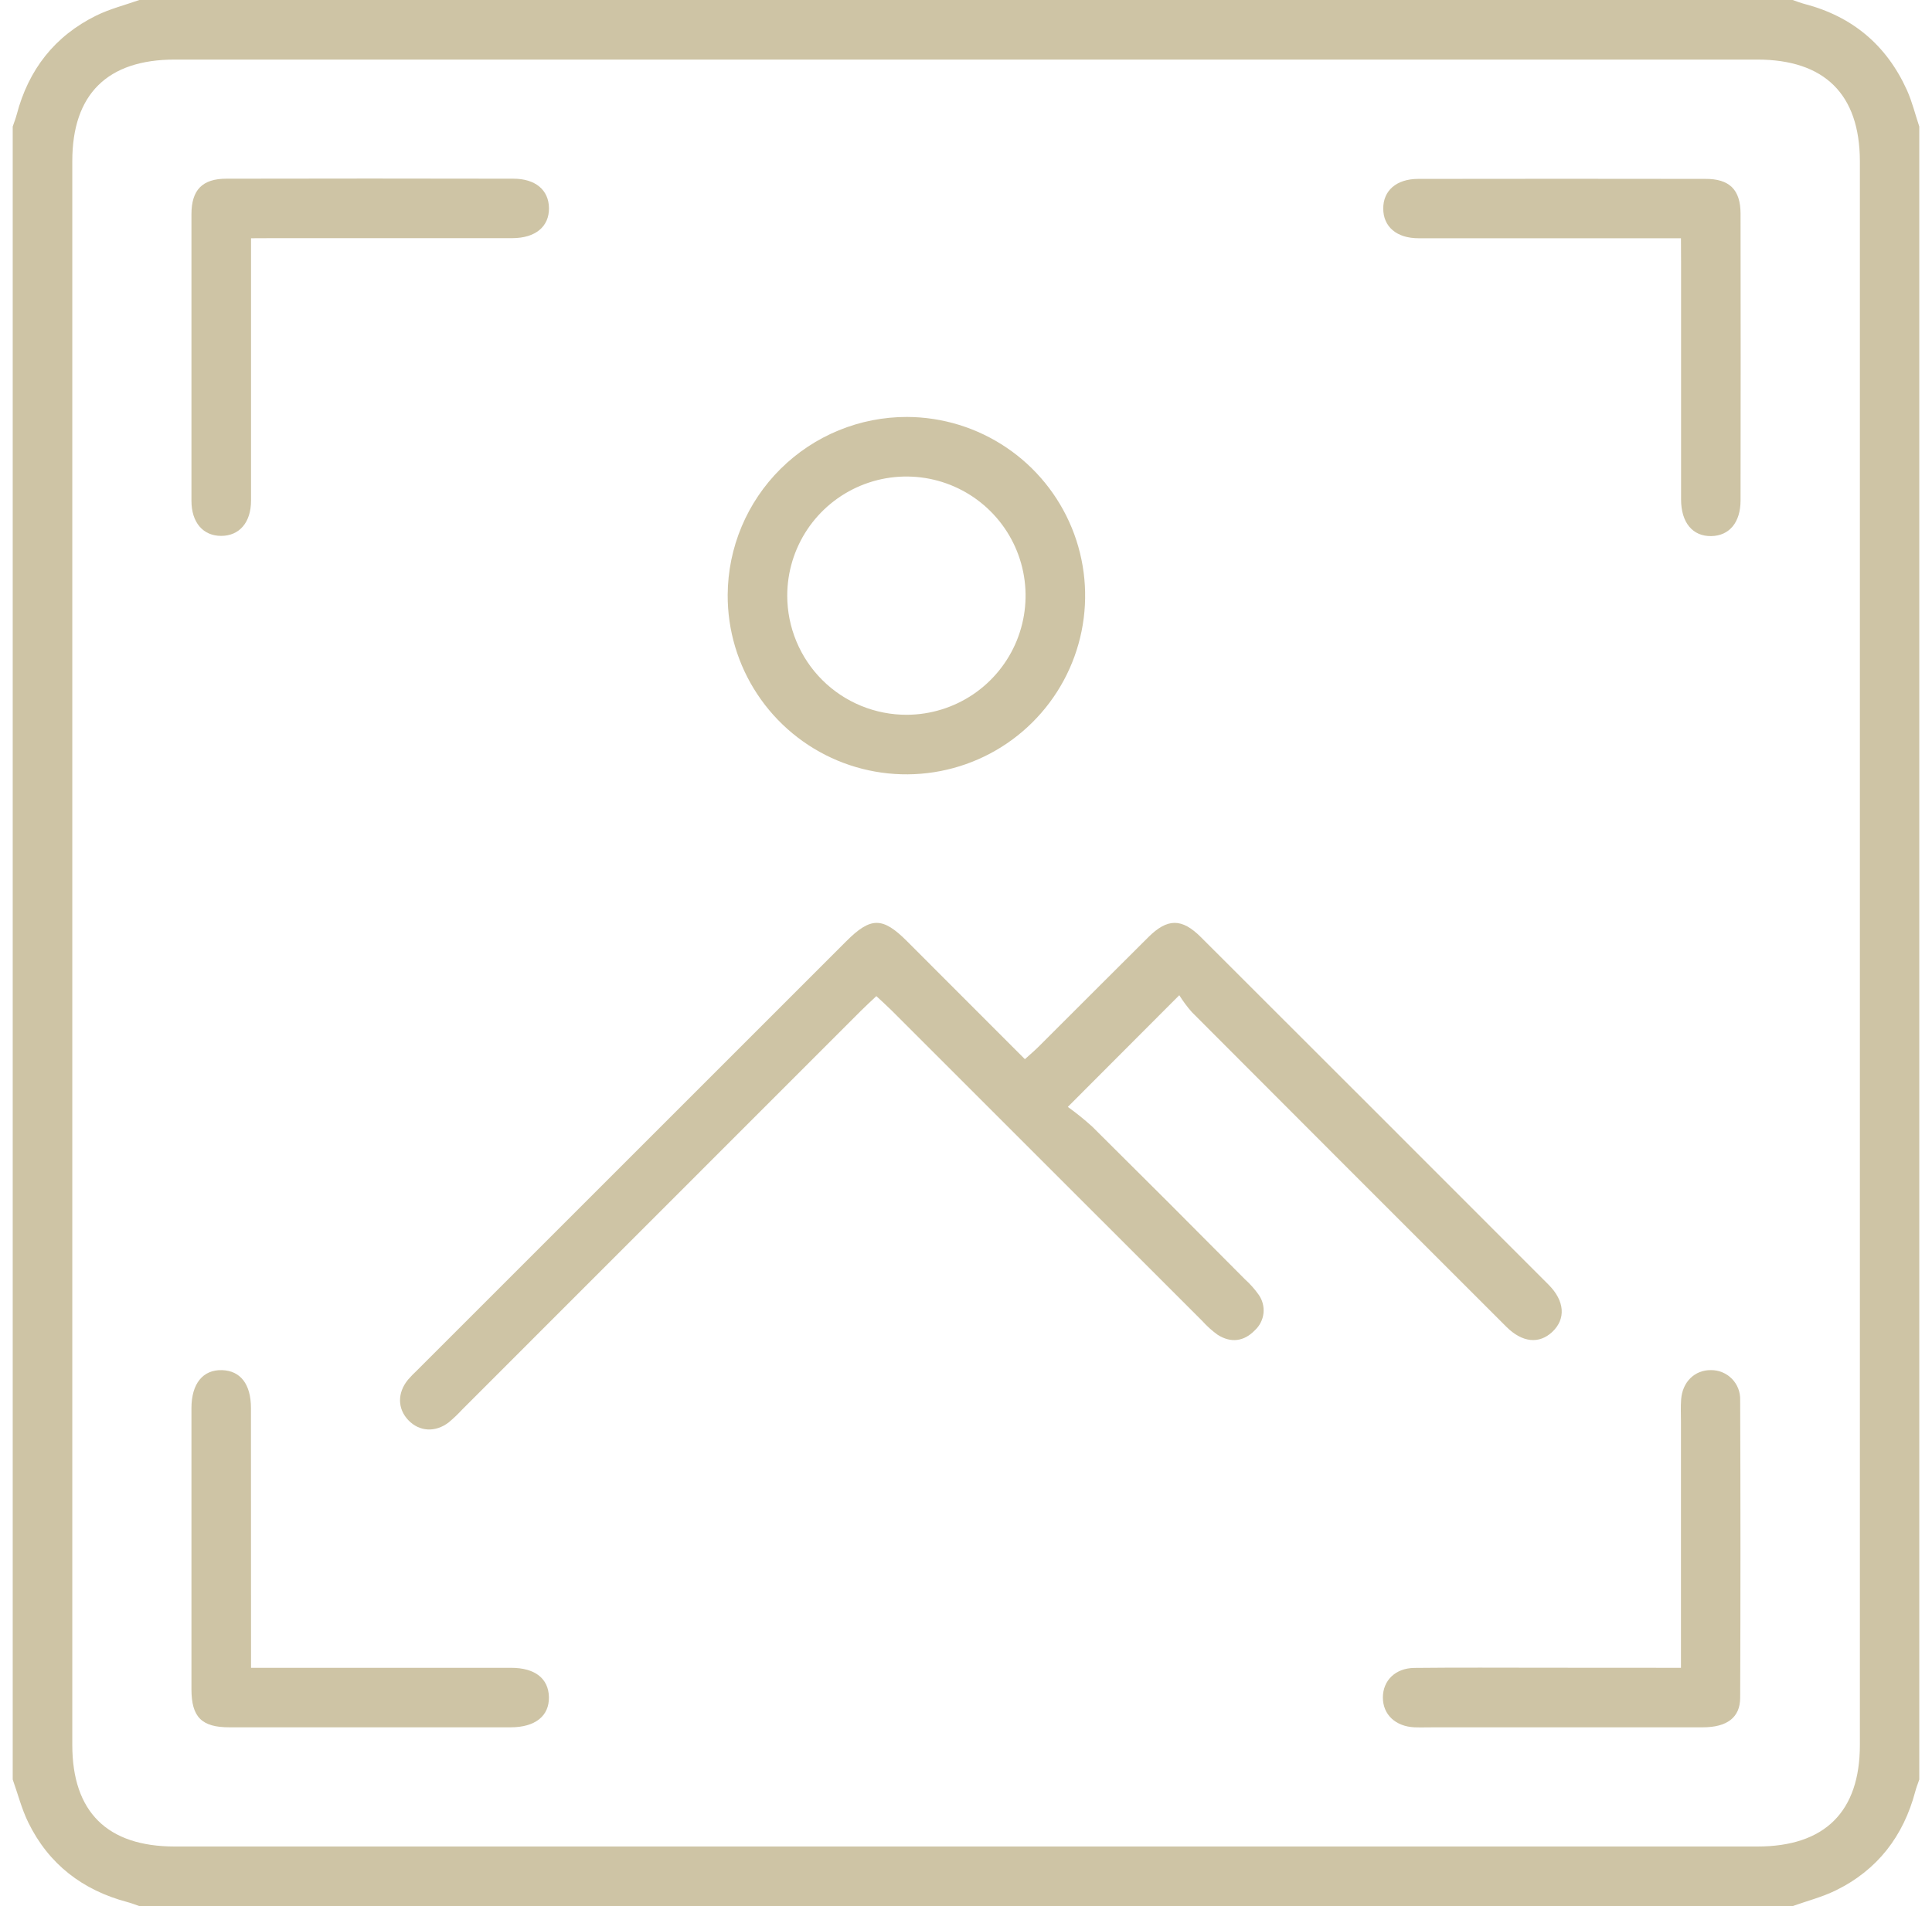 <?xml version="1.0" encoding="UTF-8"?>
<svg xmlns="http://www.w3.org/2000/svg" width="76" height="75" viewBox="0 0 76 75" fill="none">
  <g id="Capa 2">
    <g id="Capa 1">
      <path id="Vector" d="M0.5 70.019V4.98C0.553 4.824 0.614 4.668 0.657 4.509C1.12 2.742 2.148 1.421 3.787 0.612C4.322 0.349 4.913 0.201 5.48 0H70.519C70.676 0.053 70.83 0.116 70.991 0.157C72.871 0.649 74.214 1.778 75.015 3.548C75.22 4.006 75.34 4.501 75.5 4.98V70.019C75.447 70.176 75.384 70.33 75.342 70.49C74.876 72.248 73.855 73.581 72.211 74.385C71.675 74.647 71.085 74.798 70.519 75H5.48C5.324 74.947 5.17 74.884 5.01 74.842C3.252 74.376 1.919 73.355 1.114 71.713C0.851 71.177 0.702 70.585 0.5 70.019ZM38 2.344H6.875C4.222 2.344 2.844 3.709 2.844 6.338V68.66C2.844 71.297 4.222 72.656 6.876 72.656H69.132C71.782 72.656 73.163 71.288 73.163 68.66V6.338C73.156 3.71 71.775 2.344 69.123 2.344H38Z" fill="#CEC4A5"></path>
      <path id="Vector_2" d="M46.39 39.16L42.005 43.554C42.341 43.795 42.662 44.054 42.968 44.332C44.979 46.326 46.981 48.328 48.974 50.338C49.173 50.517 49.352 50.718 49.508 50.937C49.66 51.149 49.73 51.409 49.703 51.669C49.675 51.928 49.554 52.169 49.361 52.345C48.938 52.784 48.422 52.855 47.896 52.519C47.679 52.362 47.479 52.182 47.3 51.983C43.225 47.911 39.151 43.837 35.077 39.762C34.891 39.577 34.695 39.403 34.474 39.195C34.248 39.409 34.053 39.586 33.867 39.772C28.641 44.996 23.412 50.226 18.182 55.462C18.017 55.641 17.84 55.81 17.653 55.966C17.126 56.373 16.493 56.332 16.064 55.882C15.634 55.433 15.624 54.807 16.049 54.289C16.161 54.16 16.28 54.037 16.405 53.921L33.289 37.037C34.25 36.076 34.717 36.073 35.672 37.027C37.207 38.56 38.741 40.103 40.317 41.676C40.522 41.49 40.704 41.338 40.869 41.172C42.305 39.741 43.733 38.304 45.172 36.876C45.925 36.127 46.49 36.124 47.242 36.876C51.803 41.431 56.361 45.988 60.916 50.549C61.559 51.193 61.601 51.902 61.062 52.408C60.545 52.893 59.882 52.83 59.256 52.206C55.127 48.081 51.003 43.954 46.883 39.823C46.701 39.616 46.536 39.394 46.39 39.16Z" fill="#CEC4A5"></path>
      <path id="Vector_3" d="M35.685 16.406C37.076 16.412 38.434 16.83 39.587 17.608C40.74 18.385 41.636 19.487 42.163 20.774C42.69 22.061 42.823 23.476 42.546 24.838C42.269 26.201 41.594 27.451 40.606 28.43C39.619 29.41 38.363 30.074 36.998 30.339C35.633 30.605 34.22 30.46 32.937 29.922C31.655 29.384 30.56 28.478 29.793 27.318C29.025 26.159 28.619 24.797 28.625 23.407C28.635 21.543 29.384 19.759 30.708 18.447C32.032 17.135 33.822 16.401 35.685 16.406ZM35.685 28.125C36.611 28.119 37.514 27.839 38.282 27.321C39.048 26.802 39.645 26.068 39.995 25.211C40.345 24.354 40.434 23.413 40.25 22.505C40.066 21.598 39.617 20.765 38.96 20.113C38.303 19.46 37.468 19.017 36.56 18.838C35.651 18.66 34.71 18.754 33.855 19.11C33.001 19.465 32.27 20.066 31.756 20.836C31.243 21.607 30.968 22.512 30.968 23.438C30.968 24.055 31.091 24.667 31.328 25.237C31.565 25.808 31.912 26.325 32.35 26.761C32.788 27.197 33.308 27.541 33.879 27.775C34.451 28.009 35.063 28.128 35.681 28.125H35.685Z" fill="#CEC4A5"></path>
      <path id="Vector_4" d="M9.875 9.375V10.84C9.875 13.793 9.875 16.745 9.875 19.698C9.875 20.558 9.415 21.085 8.703 21.086C7.991 21.088 7.531 20.562 7.531 19.704C7.531 15.943 7.531 12.186 7.531 8.433C7.531 7.471 7.959 7.031 8.911 7.031C12.668 7.023 16.427 7.023 20.19 7.031C21.059 7.031 21.583 7.471 21.595 8.181C21.607 8.914 21.065 9.369 20.154 9.371C17.029 9.371 13.904 9.371 10.779 9.371L9.875 9.375Z" fill="#CEC4A5"></path>
      <path id="Vector_5" d="M66.125 9.375H64.806C61.805 9.375 58.801 9.375 55.803 9.375C54.939 9.375 54.416 8.921 54.413 8.21C54.41 7.5 54.93 7.039 55.793 7.039C59.551 7.033 63.311 7.033 67.073 7.039C68.029 7.031 68.469 7.46 68.469 8.41C68.475 12.168 68.475 15.927 68.469 19.689C68.469 20.555 68.029 21.082 67.317 21.094C66.585 21.107 66.131 20.565 66.129 19.654C66.129 16.529 66.129 13.404 66.129 10.279L66.125 9.375Z" fill="#CEC4A5"></path>
      <path id="Vector_6" d="M9.875 65.625H10.733C13.858 65.625 16.983 65.625 20.108 65.625C21.044 65.625 21.573 66.044 21.593 66.769C21.61 67.519 21.056 67.966 20.086 67.966C16.403 67.966 12.718 67.966 9.032 67.966C7.931 67.969 7.531 67.564 7.531 66.463C7.531 62.777 7.531 59.093 7.531 55.409C7.531 54.442 7.984 53.889 8.735 53.912C9.459 53.934 9.872 54.466 9.872 55.403C9.875 58.771 9.875 62.137 9.875 65.625Z" fill="#CEC4A5"></path>
      <path id="Vector_7" d="M66.125 65.625V55.942C66.125 55.649 66.11 55.356 66.132 55.063C66.183 54.371 66.67 53.903 67.304 53.911C67.457 53.909 67.609 53.938 67.751 53.997C67.893 54.056 68.021 54.142 68.129 54.252C68.236 54.361 68.32 54.491 68.376 54.634C68.432 54.777 68.458 54.929 68.454 55.083C68.469 58.989 68.469 62.895 68.454 66.801C68.454 67.586 67.928 67.964 66.989 67.966C63.473 67.966 59.958 67.966 56.442 67.966C56.174 67.966 55.906 67.975 55.638 67.966C54.889 67.929 54.399 67.46 54.399 66.794C54.399 66.127 54.888 65.637 55.636 65.629C57.369 65.61 59.102 65.622 60.834 65.622L66.125 65.625Z" fill="#CEC4A5"></path>
    </g>
  </g>
</svg>
